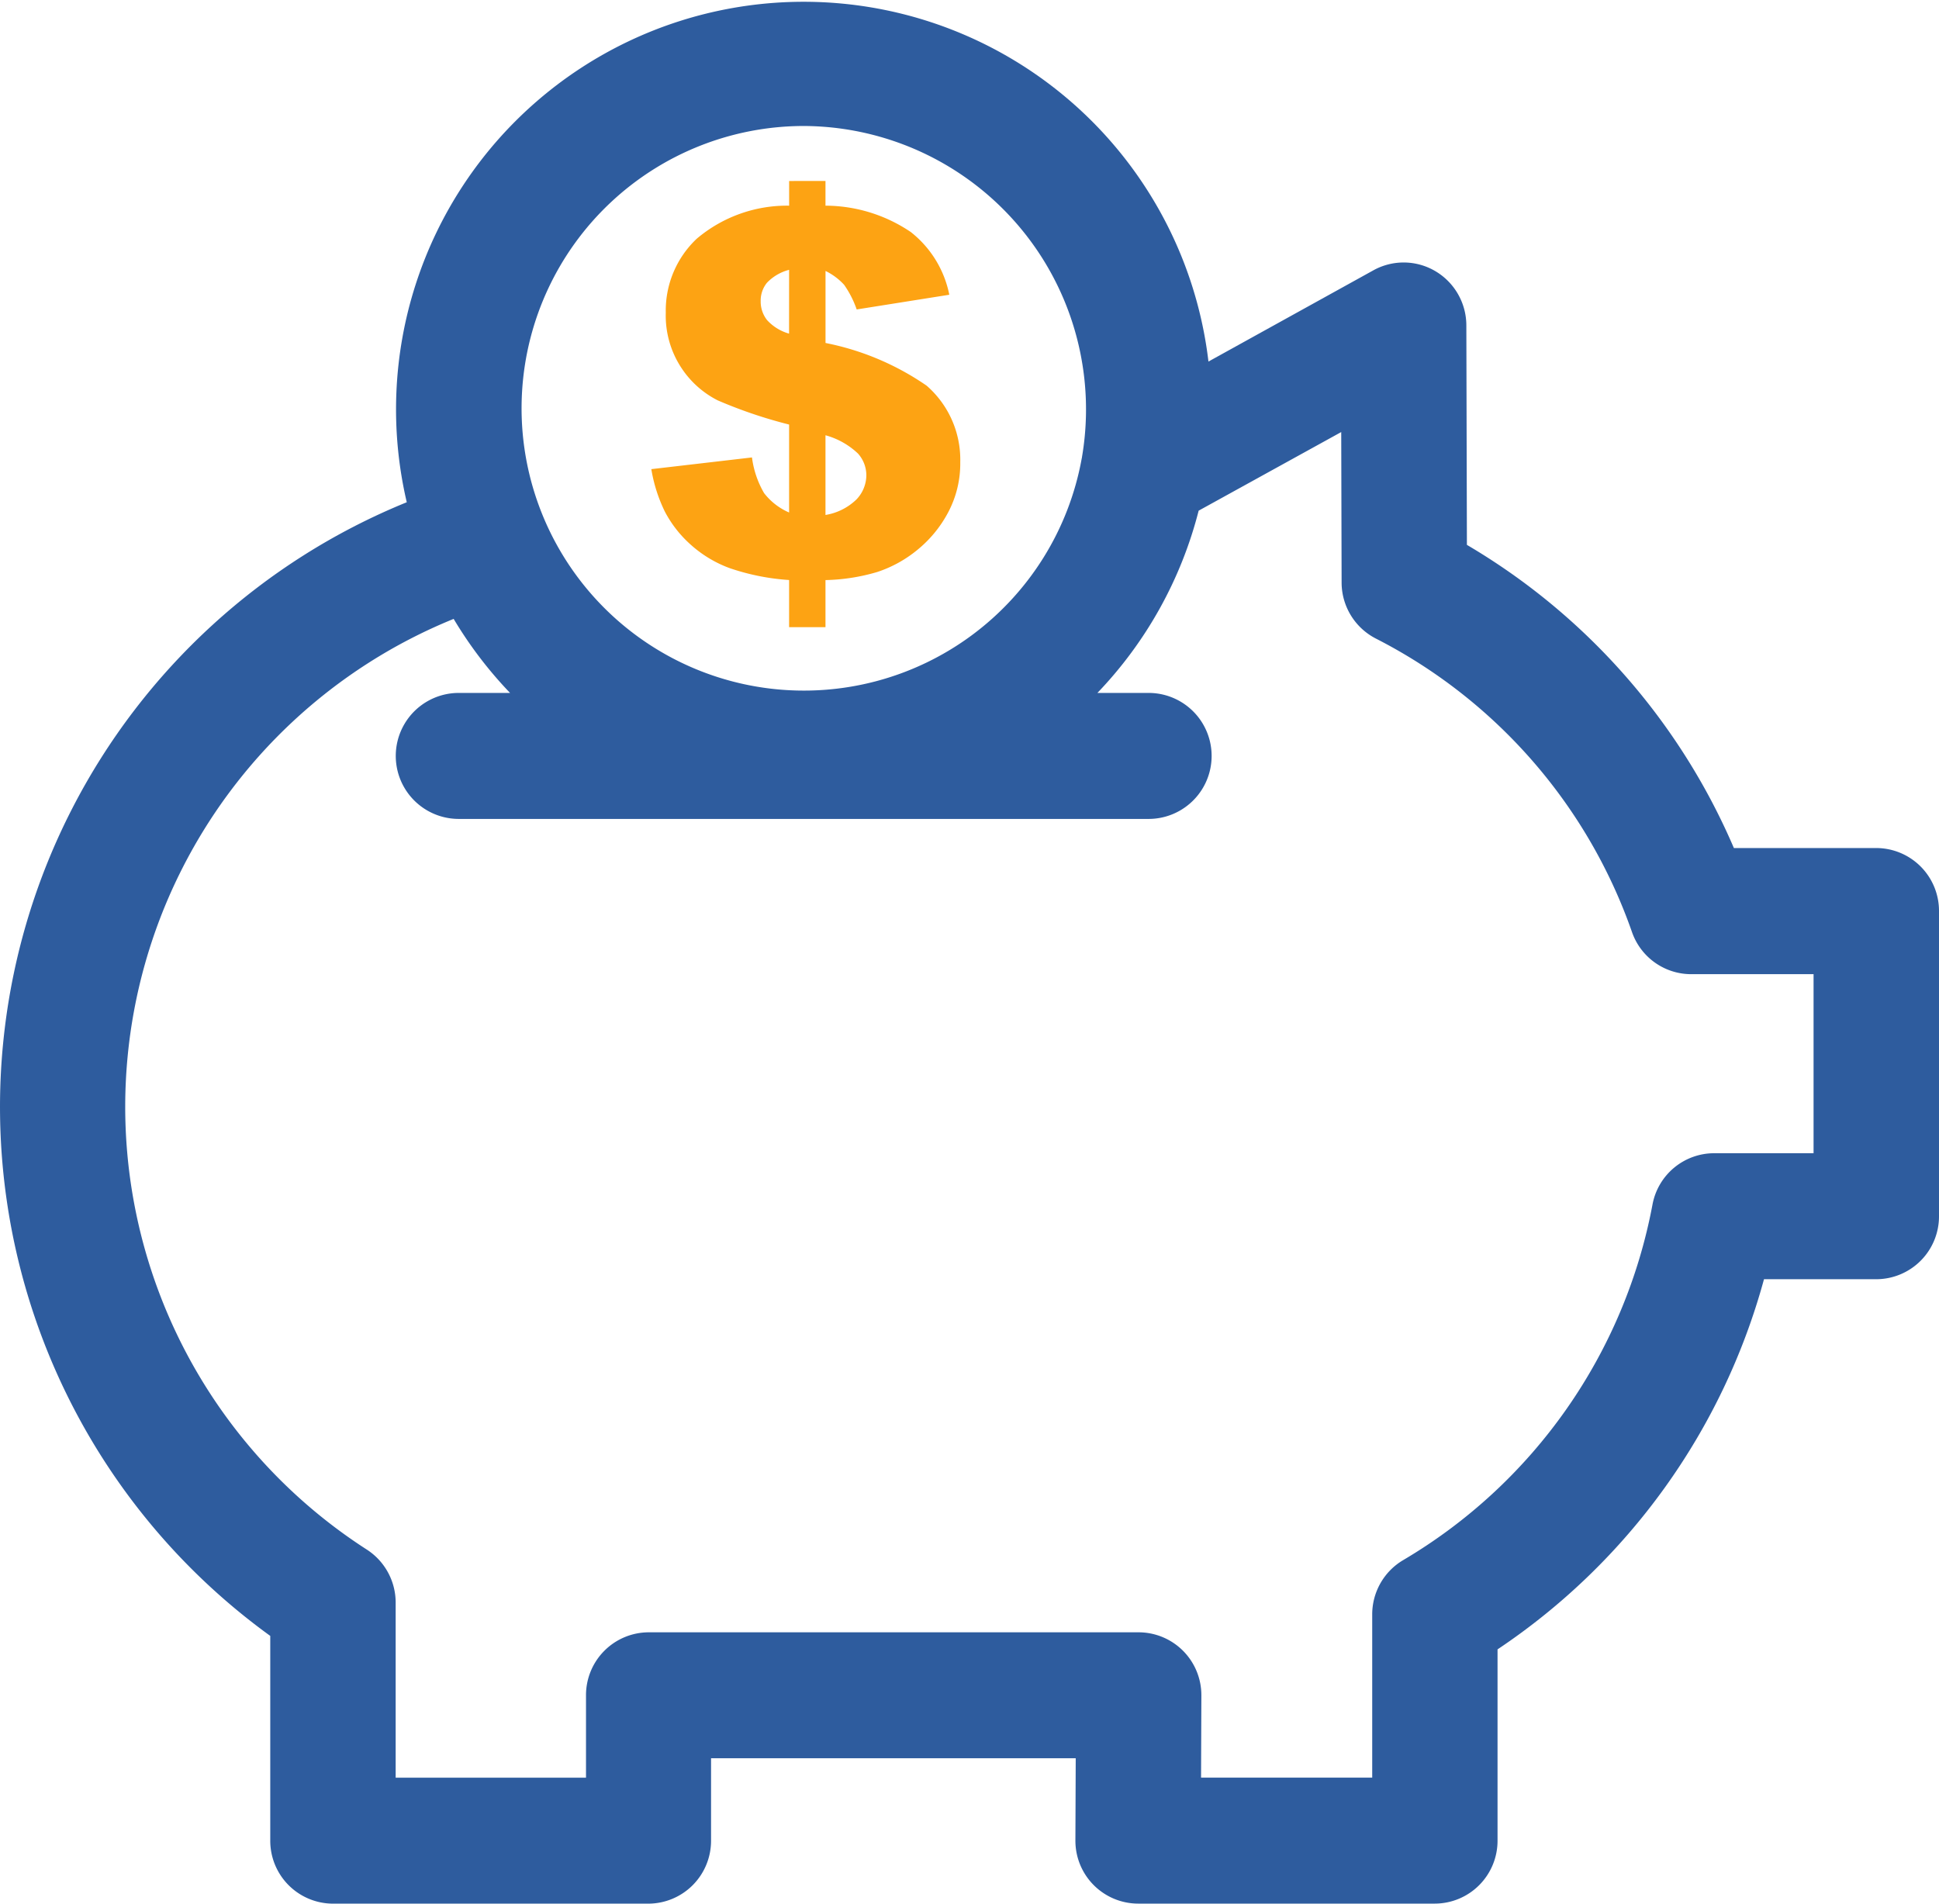 <svg xmlns="http://www.w3.org/2000/svg" width="55" height="54" viewBox="0 0 55 54"><defs><style>.a{fill:#2e5c9e;}.b{fill:#fda313;}</style></defs><g transform="translate(-538 -1071)"><path class="a" d="M53.222,26.7H49.182a18.377,18.377,0,0,0-7.573-8.6l-.016-6.227a1.789,1.789,0,0,0-.875-1.535,1.77,1.77,0,0,0-1.76-.027L34.278,12.9a11.562,11.562,0,1,0-22.74,3.991A18.519,18.519,0,0,0,7.666,49.049v5.808a1.783,1.783,0,0,0,1.778,1.787h8.947a1.783,1.783,0,0,0,1.778-1.786l0-2.338H30.513l-.009,2.33a1.783,1.783,0,0,0,1.778,1.793H40.7a1.783,1.783,0,0,0,1.778-1.787V49.431a18.47,18.47,0,0,0,7.558-10.5h3.186A1.783,1.783,0,0,0,55,37.144V28.489A1.783,1.783,0,0,0,53.222,26.7ZM22.8,6.218a8.039,8.039,0,0,1,7.891,9.388c0,.018-.007.036-.01.055A8.008,8.008,0,1,1,22.8,6.218ZM51.443,35.357H48.621a1.781,1.781,0,0,0-1.748,1.457A14.9,14.9,0,0,1,39.8,46.9a1.788,1.788,0,0,0-.877,1.54V53.07H34.068l.009-2.33A1.783,1.783,0,0,0,32.3,48.947h-13.9a1.783,1.783,0,0,0-1.778,1.786l0,2.338H11.223V48.1a1.789,1.789,0,0,0-.819-1.5A14.938,14.938,0,0,1,12.868,20.2a11.685,11.685,0,0,0,1.6,2.1H13.013a1.787,1.787,0,0,0,0,3.574H32.581a1.787,1.787,0,0,0,0-3.574H31.128A11.624,11.624,0,0,0,34,17.13L38.044,14.9l.011,4.27a1.788,1.788,0,0,0,.97,1.587,14.845,14.845,0,0,1,7.267,8.328,1.779,1.779,0,0,0,1.677,1.193h3.473v5.081Z" transform="translate(538 1068.356)"/><path class="b" d="M8.927-10.639,6.3-10.222a2.81,2.81,0,0,0-.357-.7,1.757,1.757,0,0,0-.527-.392v2.043A7.653,7.653,0,0,1,8.284-8.06a2.786,2.786,0,0,1,.954,2.17A2.958,2.958,0,0,1,8.9-4.476,3.444,3.444,0,0,1,8.019-3.4a3.528,3.528,0,0,1-1.134.625,5.563,5.563,0,0,1-1.47.23v1.336H4.383V-2.547A6.5,6.5,0,0,1,2.7-2.883a3.412,3.412,0,0,1-1.117-.675,3.309,3.309,0,0,1-.724-.929A4.342,4.342,0,0,1,.475-5.692L3.33-6.024a2.689,2.689,0,0,0,.343,1.011,1.792,1.792,0,0,0,.71.551V-6.957a13.289,13.289,0,0,1-2.025-.686,2.682,2.682,0,0,1-1.035-.929A2.691,2.691,0,0,1,.885-10.13a2.8,2.8,0,0,1,.88-2.1,3.964,3.964,0,0,1,2.619-.936v-.7H5.415v.7a4.342,4.342,0,0,1,2.421.749A3.008,3.008,0,0,1,8.927-10.639Zm-4.544-.707a1.327,1.327,0,0,0-.629.368.8.8,0,0,0-.177.516.85.85,0,0,0,.18.541,1.339,1.339,0,0,0,.625.385ZM5.415-4.392a1.641,1.641,0,0,0,.88-.442,1,1,0,0,0,.279-.689.925.925,0,0,0-.237-.611,2.17,2.17,0,0,0-.922-.519Z" transform="translate(556 1090)"/></g></svg>